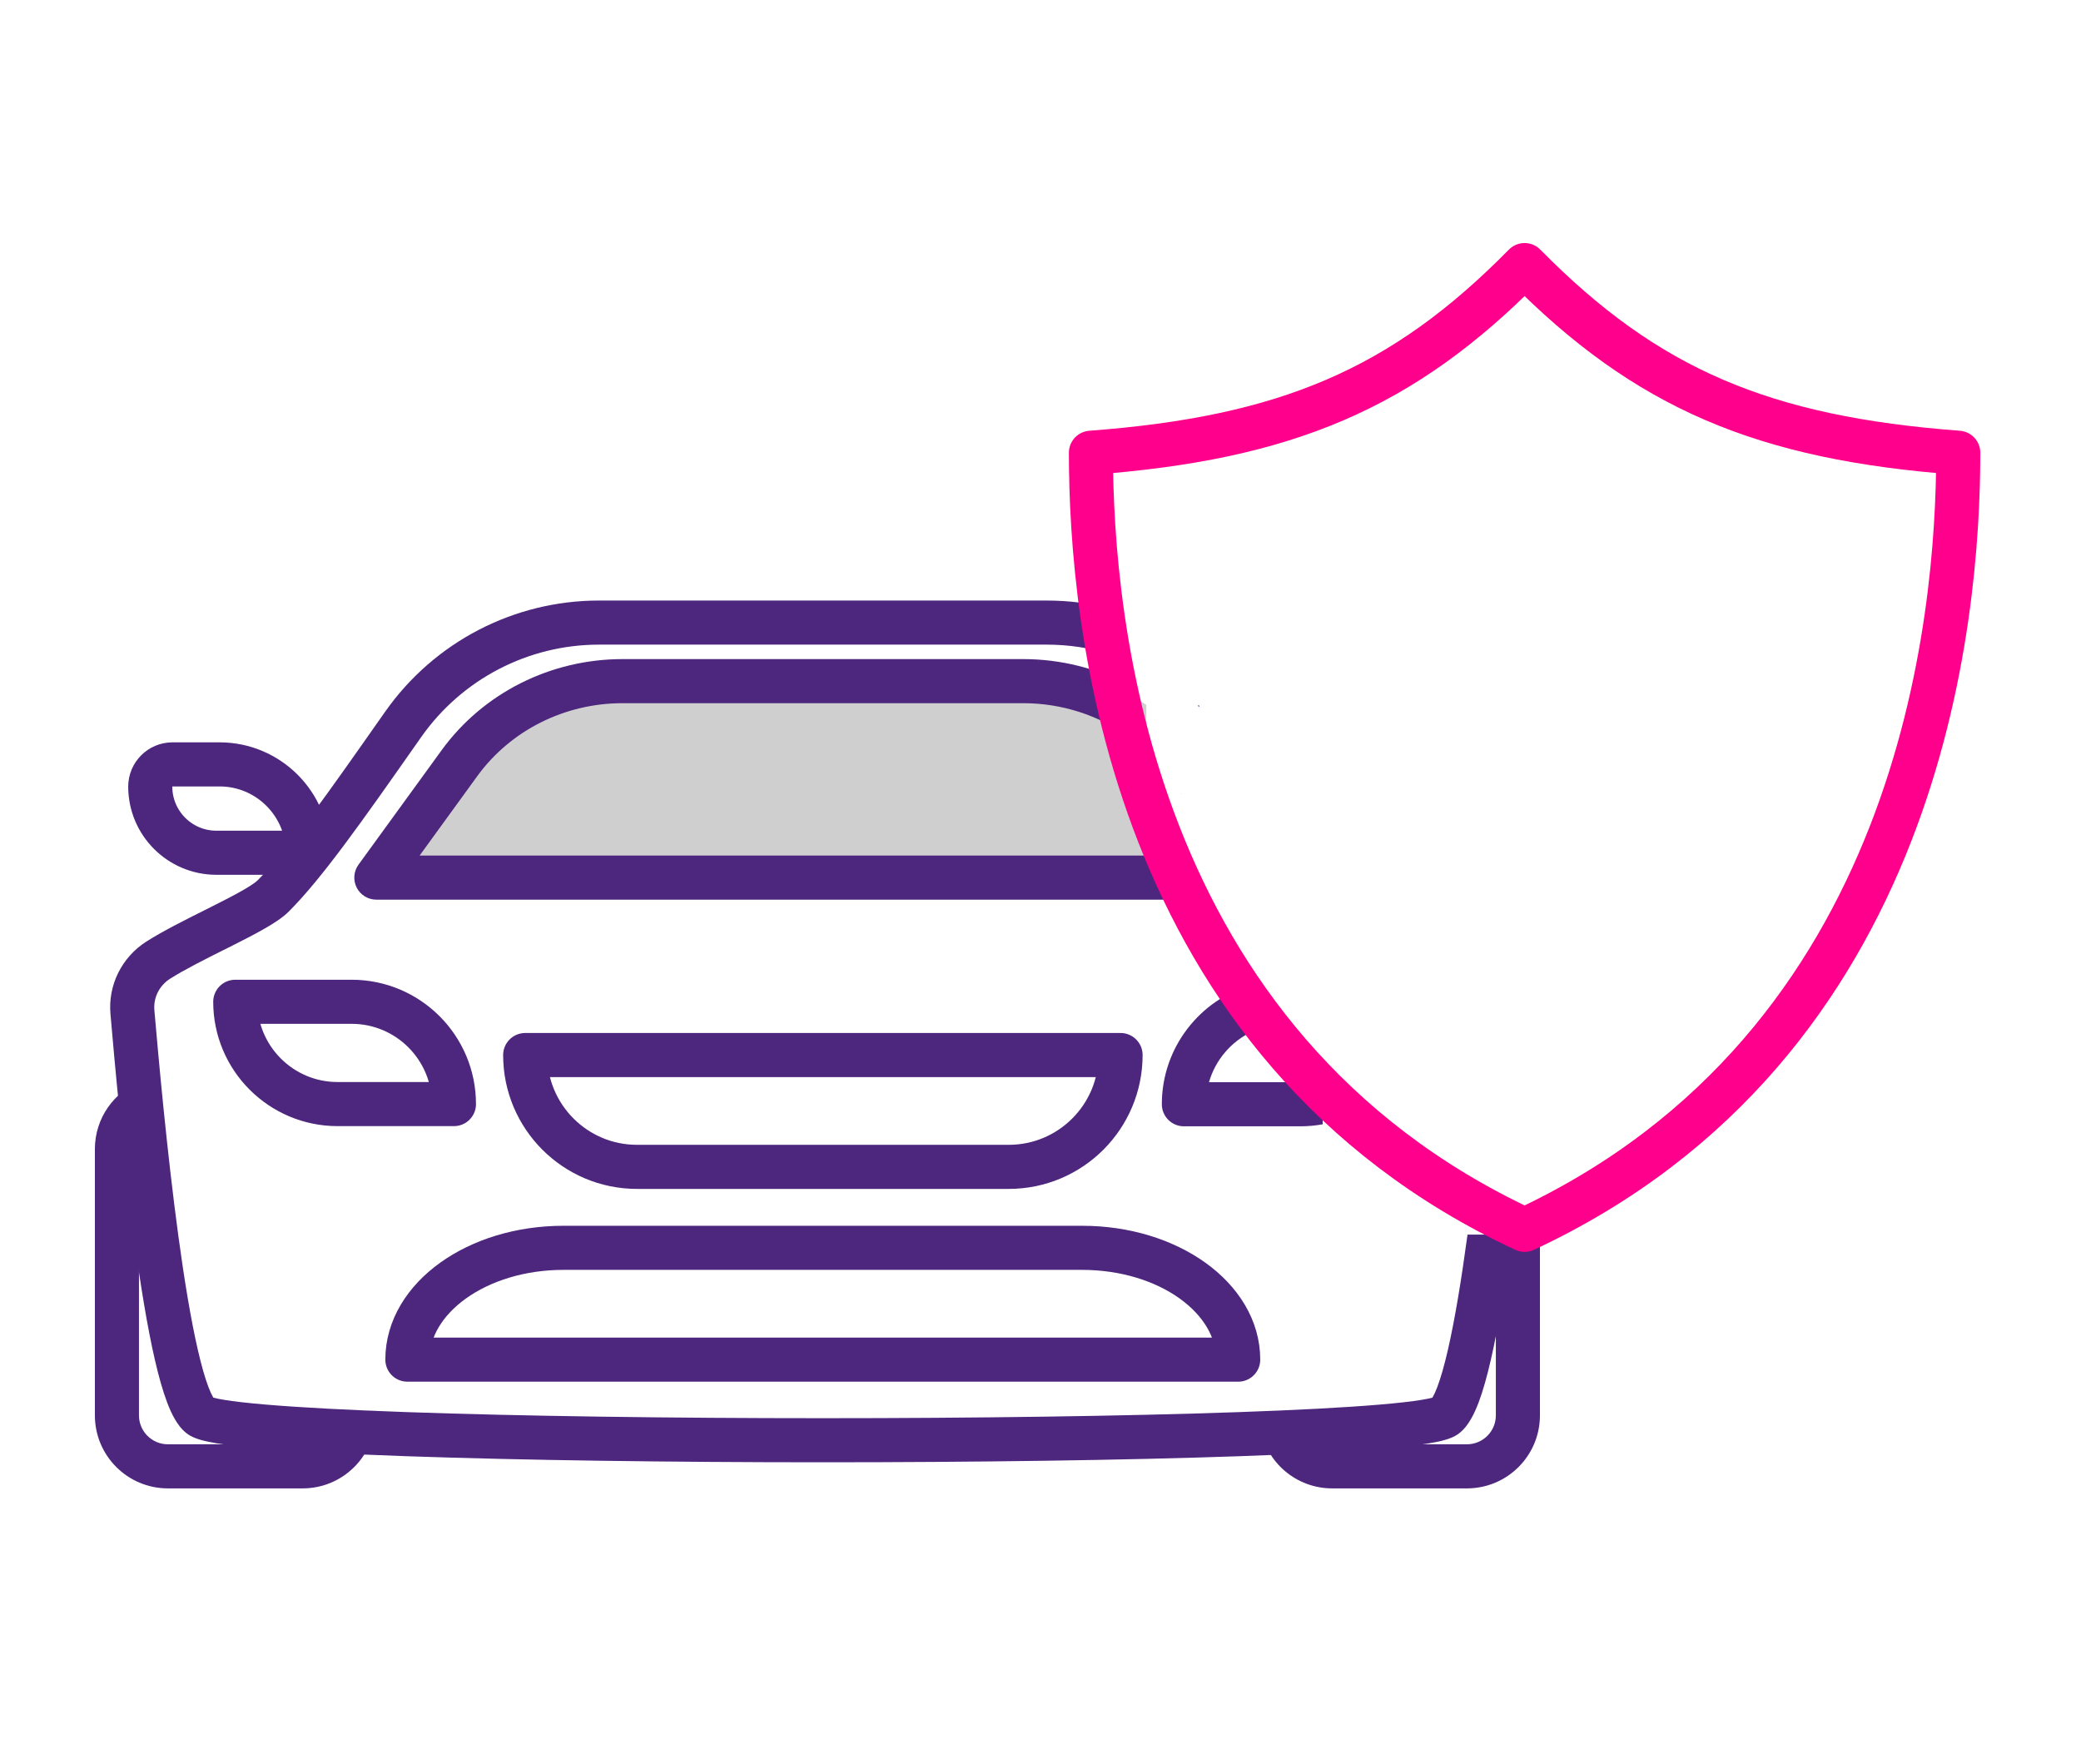<svg width="118" height="100" viewBox="0 0 118 100" fill="none" xmlns="http://www.w3.org/2000/svg">
<path d="M13.34 56.8H19.94C23.14 56.8 25.74 59.4 25.74 62.6H19.14C15.94 62.6 13.34 60 13.34 56.8Z" stroke="#4D267D" stroke-width="2.5" stroke-linecap="round" stroke-linejoin="round"/>
<path d="M9.78 43.34H12.45C15.21 43.34 17.46 45.58 17.46 48.35H12.27C10.2 48.35 8.52 46.67 8.52 44.6C8.52 43.91 9.08 43.34 9.78 43.34Z" stroke="#4D267D" stroke-width="2.5" stroke-linecap="round" stroke-linejoin="round"/>
<path d="M57.2 59.82H29.78C29.78 63.32 32.62 66.16 36.12 66.16H57.2C60.7 66.16 63.54 63.32 63.54 59.82H57.2Z" stroke="#4D267D" stroke-width="2.5" stroke-linecap="round" stroke-linejoin="round"/>
<path d="M31.95 77.09H40.33H52.97H60.45H70.21C70.21 73.59 66.25 70.75 61.36 70.75H60.45H52.97H40.33H31.95C27.06 70.75 23.1 73.59 23.1 77.09H31.95Z" stroke="#4D267D" stroke-width="2.5" stroke-linecap="round" stroke-linejoin="round"/>
<path fill-rule="evenodd" clip-rule="evenodd" d="M63 34.503C61.823 34.205 60.602 34.05 59.36 34.05H46.66H33.96C29.143 34.05 24.622 36.398 21.848 40.341L21.847 40.342L21.839 40.353L21.839 40.353L21.839 40.353L21.839 40.353C18.538 45.057 16.357 48.165 14.606 49.916C14.508 50.014 14.243 50.206 13.748 50.489C13.282 50.755 12.71 51.05 12.077 51.368C11.916 51.45 11.751 51.532 11.583 51.616L11.582 51.617L11.581 51.617C10.466 52.175 9.227 52.796 8.3 53.385L8.296 53.387C6.914 54.272 6.112 55.845 6.265 57.511C6.495 60.173 6.975 65.542 7.64 70.441C7.972 72.887 8.355 75.246 8.782 77.101C8.995 78.026 9.227 78.859 9.481 79.528C9.608 79.863 9.751 80.182 9.913 80.461C10.067 80.727 10.281 81.032 10.581 81.266C10.865 81.487 11.213 81.594 11.419 81.651C11.674 81.722 11.975 81.783 12.304 81.837C12.964 81.945 13.831 82.042 14.86 82.129C16.922 82.304 19.724 82.449 23.004 82.564C29.571 82.795 38.119 82.91 46.66 82.91C55.201 82.91 63.749 82.795 70.316 82.564C73.597 82.449 76.397 82.304 78.46 82.129C79.489 82.042 80.356 81.945 81.016 81.837C81.345 81.783 81.646 81.722 81.901 81.651C82.107 81.594 82.455 81.487 82.739 81.266C83.039 81.032 83.254 80.727 83.407 80.461C83.57 80.182 83.712 79.862 83.839 79.528C84.093 78.859 84.324 78.025 84.536 77.1C84.963 75.245 85.344 72.887 85.676 70.44C85.696 70.294 85.716 70.147 85.735 70H83.213C83.208 70.035 83.204 70.07 83.199 70.105C82.871 72.526 82.501 74.796 82.1 76.54C81.899 77.415 81.697 78.124 81.501 78.641C81.403 78.899 81.316 79.084 81.245 79.207C81.236 79.222 81.229 79.234 81.222 79.246C81.089 79.282 80.889 79.324 80.611 79.37C80.046 79.463 79.253 79.553 78.249 79.638C76.247 79.808 73.494 79.951 70.228 80.066C63.701 80.295 55.184 80.41 46.66 80.41C38.136 80.41 29.619 80.295 23.092 80.066C19.826 79.951 17.073 79.808 15.071 79.638C14.067 79.553 13.274 79.463 12.709 79.37C12.431 79.324 12.231 79.282 12.098 79.246C12.091 79.234 12.084 79.222 12.075 79.207C12.004 79.084 11.916 78.899 11.818 78.641C11.622 78.124 11.42 77.415 11.219 76.54C10.817 74.796 10.446 72.525 10.117 70.104C9.461 65.27 8.985 59.951 8.755 57.292L8.755 57.285C8.689 56.573 9.027 55.888 9.642 55.494C10.453 54.98 11.559 54.425 12.689 53.858L12.69 53.858C12.86 53.773 13.03 53.687 13.201 53.602C13.834 53.283 14.46 52.962 14.989 52.659C15.489 52.373 16.017 52.041 16.374 51.684C18.28 49.777 20.56 46.528 23.69 42.067L23.893 41.778C26.199 38.501 29.958 36.55 33.96 36.55H46.66H59.36C60.61 36.55 61.836 36.739 63 37.099V34.503ZM67.908 40H68V40.09C67.969 40.06 67.939 40.03 67.908 40Z" fill="#4D267D"/>
<path opacity="0.19" fill-rule="evenodd" clip-rule="evenodd" d="M65 39.963C63.104 38.763 60.864 38.1 58.54 38.1H46.66H34.78C30.94 38.1 27.33 39.91 25.12 42.96L20.18 49.76H46.66H65V39.963Z" fill="black"/>
<path fill-rule="evenodd" clip-rule="evenodd" d="M25.05 42.524C27.41 39.283 31.23 37.37 35.3 37.37H58.02C60.138 37.37 62.188 37.888 64 38.842V41.771C62.295 40.554 60.208 39.87 58.02 39.87H35.3C32.01 39.87 28.95 41.416 27.071 43.995L27.07 43.996L23.793 48.51H67V51.01H21.34C20.87 51.01 20.44 50.746 20.226 50.328C20.013 49.909 20.052 49.406 20.328 49.026L25.049 42.526L25.05 42.524ZM66.979 45L67 45.029V45H66.979Z" fill="#4D267D"/>
<path fill-rule="evenodd" clip-rule="evenodd" d="M65.88 62.61C65.88 59.389 68.046 56.668 71 55.828V58.49C69.821 59.044 68.918 60.089 68.554 61.36H73.73C74.171 61.36 74.597 61.297 75 61.18V63.746C74.588 63.821 74.163 63.86 73.73 63.86H67.13C66.44 63.86 65.88 63.3 65.88 62.61Z" fill="#4D267D"/>
<path fill-rule="evenodd" clip-rule="evenodd" d="M8 61.298C6.466 61.904 5.38 63.4 5.38 65.15V80.25C5.38 82.537 7.234 84.39 9.52 84.39H17.16C19.447 84.39 21.3 82.537 21.3 80.25V80H18.8V80.25C18.8 81.156 18.066 81.89 17.16 81.89H9.52C8.614 81.89 7.88 81.156 7.88 80.25V65.15C7.88 64.932 7.923 64.724 8 64.533V61.298Z" fill="#4D267D"/>
<path fill-rule="evenodd" clip-rule="evenodd" d="M71.468 81C71.821 82.928 73.51 84.39 75.54 84.39H83.18C85.466 84.39 87.32 82.537 87.32 80.25V70H84.82V80.25C84.82 81.156 84.086 81.89 83.18 81.89H75.54C74.904 81.89 74.353 81.528 74.081 81H71.468Z" fill="#4D267D"/>
<path d="M86.45 15.03C79.52 22.07 72.9 24.84 61.86 25.67C61.86 35.12 63.94 59.24 86.45 69.73C108.96 59.24 111.04 35.12 111.04 25.67C100 24.84 93.38 22.06 86.45 15.03Z" stroke="#FF008C" stroke-width="2.5" stroke-linecap="round" stroke-linejoin="round"/>
</svg>
